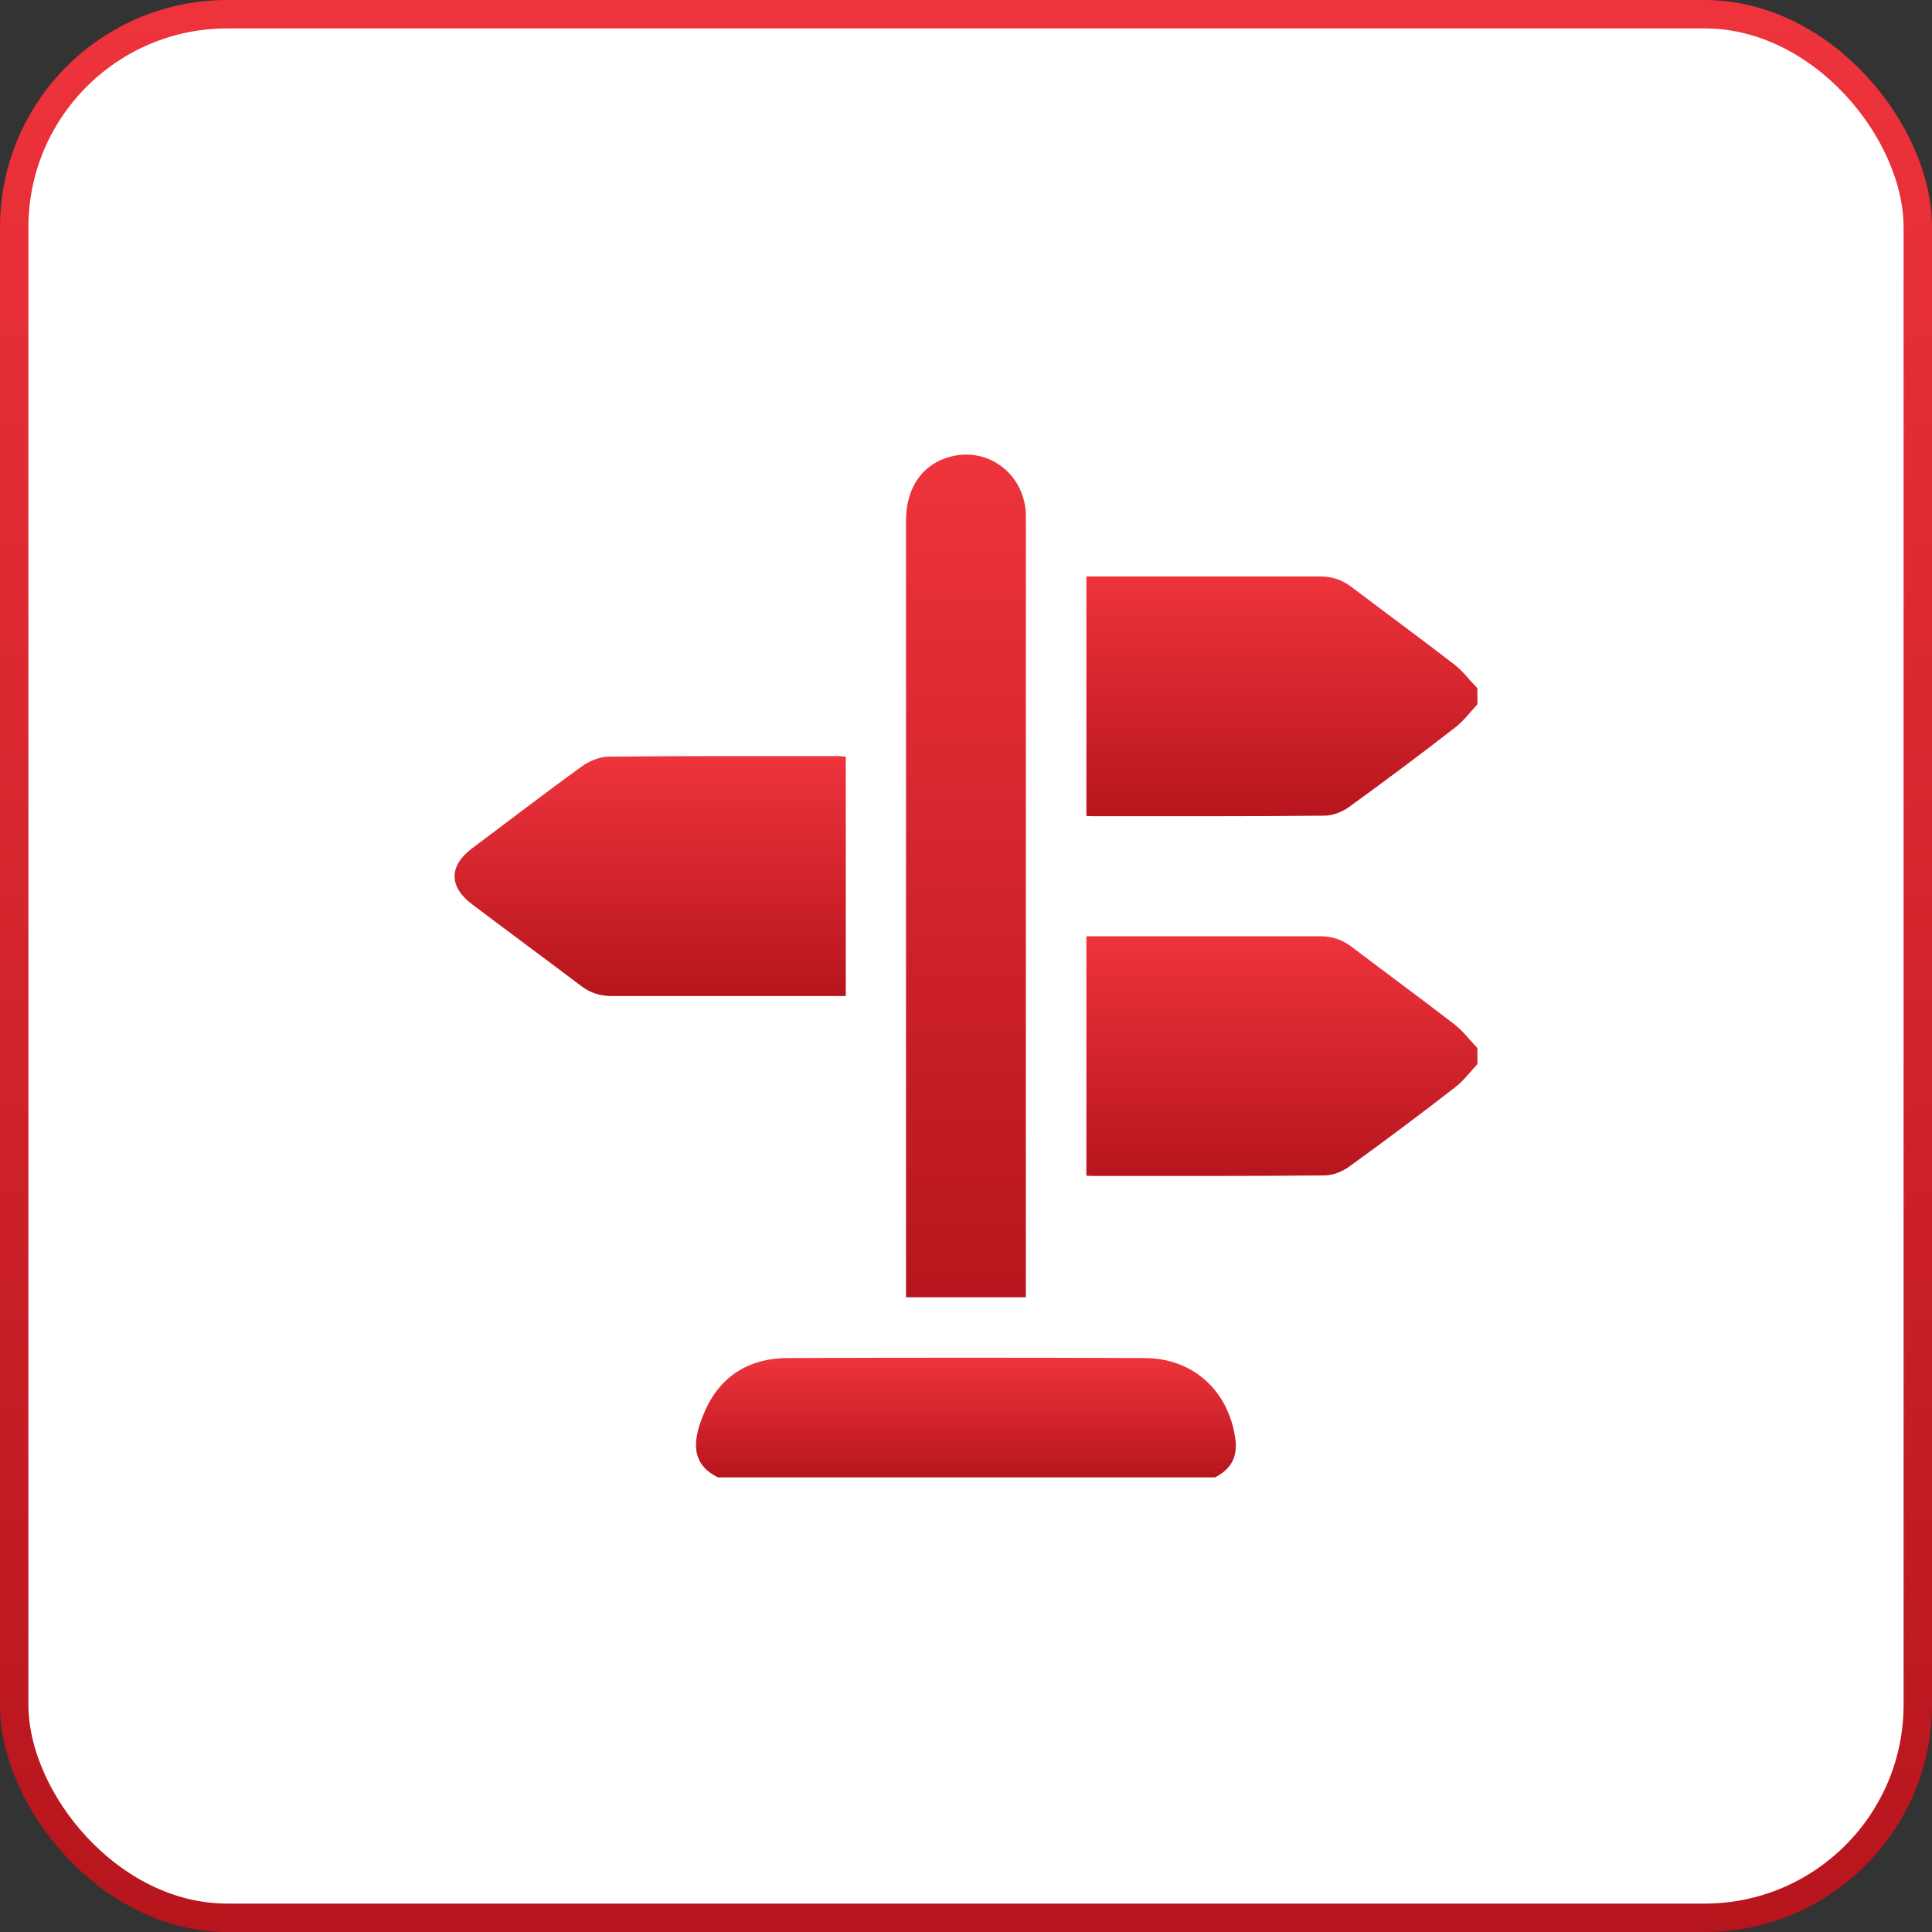 <svg width="68" height="68" viewBox="0 0 68 68" fill="none" xmlns="http://www.w3.org/2000/svg">
<rect x="0" y="0" width="68" height="68" fill="#333333" stroke="none"/>
<rect x="0.5" y="0.5" width="67" height="67" rx="7.5" fill="white"/>
<rect x="0.5" y="0.5" width="67" height="67" rx="7.5" stroke="url(#paint0_linear_1386_5910)"/>
<g clip-path="url(#clip0_1386_5910)">
<path d="M52 24.79C51.736 25.072 51.498 25.398 51.19 25.627C49.975 26.569 48.751 27.485 47.509 28.383C47.263 28.568 46.919 28.709 46.611 28.709C43.881 28.735 41.151 28.726 38.422 28.726C38.369 28.726 38.307 28.717 38.237 28.717C38.237 25.917 38.237 23.134 38.237 20.29C38.351 20.29 38.475 20.29 38.598 20.29C41.222 20.29 43.846 20.29 46.47 20.29C46.893 20.29 47.245 20.414 47.571 20.66C48.777 21.576 49.992 22.465 51.19 23.39C51.498 23.628 51.727 23.945 52 24.226C52 24.42 52 24.605 52 24.79Z" fill="url(#paint1_linear_1386_5910)"/>
<path d="M52 37.453C51.736 37.734 51.498 38.06 51.19 38.289C49.975 39.231 48.751 40.147 47.509 41.045C47.263 41.23 46.919 41.371 46.611 41.371C43.881 41.398 41.151 41.389 38.422 41.389C38.369 41.389 38.307 41.38 38.237 41.38C38.237 38.58 38.237 35.797 38.237 32.953C38.351 32.953 38.475 32.953 38.598 32.953C41.222 32.953 43.846 32.953 46.47 32.953C46.893 32.953 47.245 33.076 47.571 33.323C48.777 34.239 49.992 35.128 51.19 36.053C51.498 36.29 51.727 36.607 52 36.889C52 37.074 52 37.268 52 37.453Z" fill="url(#paint2_linear_1386_5910)"/>
<path d="M25.287 52.008C24.292 51.524 24.353 50.687 24.829 49.622C25.375 48.416 26.396 47.799 27.717 47.799C31.909 47.782 36.1 47.782 40.3 47.799C42 47.808 43.241 48.953 43.479 50.635C43.576 51.304 43.303 51.735 42.731 52.017C36.91 52.008 31.098 52.008 25.287 52.008Z" fill="url(#paint3_linear_1386_5910)"/>
<path d="M36.107 45.659C34.689 45.659 33.316 45.659 31.889 45.659C31.889 45.527 31.889 45.404 31.889 45.281C31.889 36.29 31.889 27.308 31.889 18.318C31.889 17.111 32.523 16.266 33.571 16.046C34.786 15.791 35.931 16.627 36.09 17.886C36.107 18.027 36.107 18.168 36.107 18.309C36.107 27.308 36.107 36.308 36.107 45.307C36.107 45.413 36.107 45.518 36.107 45.659Z" fill="url(#paint4_linear_1386_5910)"/>
<path d="M29.769 26.631C29.769 29.44 29.769 32.222 29.769 35.058C29.645 35.058 29.531 35.058 29.408 35.058C26.784 35.058 24.16 35.058 21.535 35.058C21.113 35.058 20.761 34.943 20.435 34.688C19.167 33.728 17.881 32.786 16.613 31.826C15.794 31.209 15.794 30.47 16.622 29.854C17.907 28.894 19.175 27.916 20.479 26.974C20.734 26.789 21.095 26.639 21.403 26.631C24.116 26.604 26.836 26.613 29.549 26.613C29.619 26.622 29.689 26.631 29.769 26.631Z" fill="url(#paint5_linear_1386_5910)"/>
</g>
<defs>
<linearGradient id="paint0_linear_1386_5910" x1="34" y1="0" x2="34" y2="68" gradientUnits="userSpaceOnUse">
<stop stop-color="#EE333C"/>
<stop offset="1" stop-color="#B7151D"/>
</linearGradient>
<linearGradient id="paint1_linear_1386_5910" x1="45.118" y1="20.29" x2="45.118" y2="28.727" gradientUnits="userSpaceOnUse">
<stop stop-color="#EE333C"/>
<stop offset="1" stop-color="#B7151D"/>
</linearGradient>
<linearGradient id="paint2_linear_1386_5910" x1="45.118" y1="32.953" x2="45.118" y2="41.39" gradientUnits="userSpaceOnUse">
<stop stop-color="#EE333C"/>
<stop offset="1" stop-color="#B7151D"/>
</linearGradient>
<linearGradient id="paint3_linear_1386_5910" x1="33.997" y1="47.786" x2="33.997" y2="52.017" gradientUnits="userSpaceOnUse">
<stop stop-color="#EE333C"/>
<stop offset="1" stop-color="#B7151D"/>
</linearGradient>
<linearGradient id="paint4_linear_1386_5910" x1="33.998" y1="16" x2="33.998" y2="45.659" gradientUnits="userSpaceOnUse">
<stop stop-color="#EE333C"/>
<stop offset="1" stop-color="#B7151D"/>
</linearGradient>
<linearGradient id="paint5_linear_1386_5910" x1="22.884" y1="26.612" x2="22.884" y2="35.058" gradientUnits="userSpaceOnUse">
<stop stop-color="#EE333C"/>
<stop offset="1" stop-color="#B7151D"/>
</linearGradient>
<clipPath id="clip0_1386_5910">
<rect width="36" height="36" fill="white" transform="translate(16 16)"/>
</clipPath>
</defs>
</svg>
